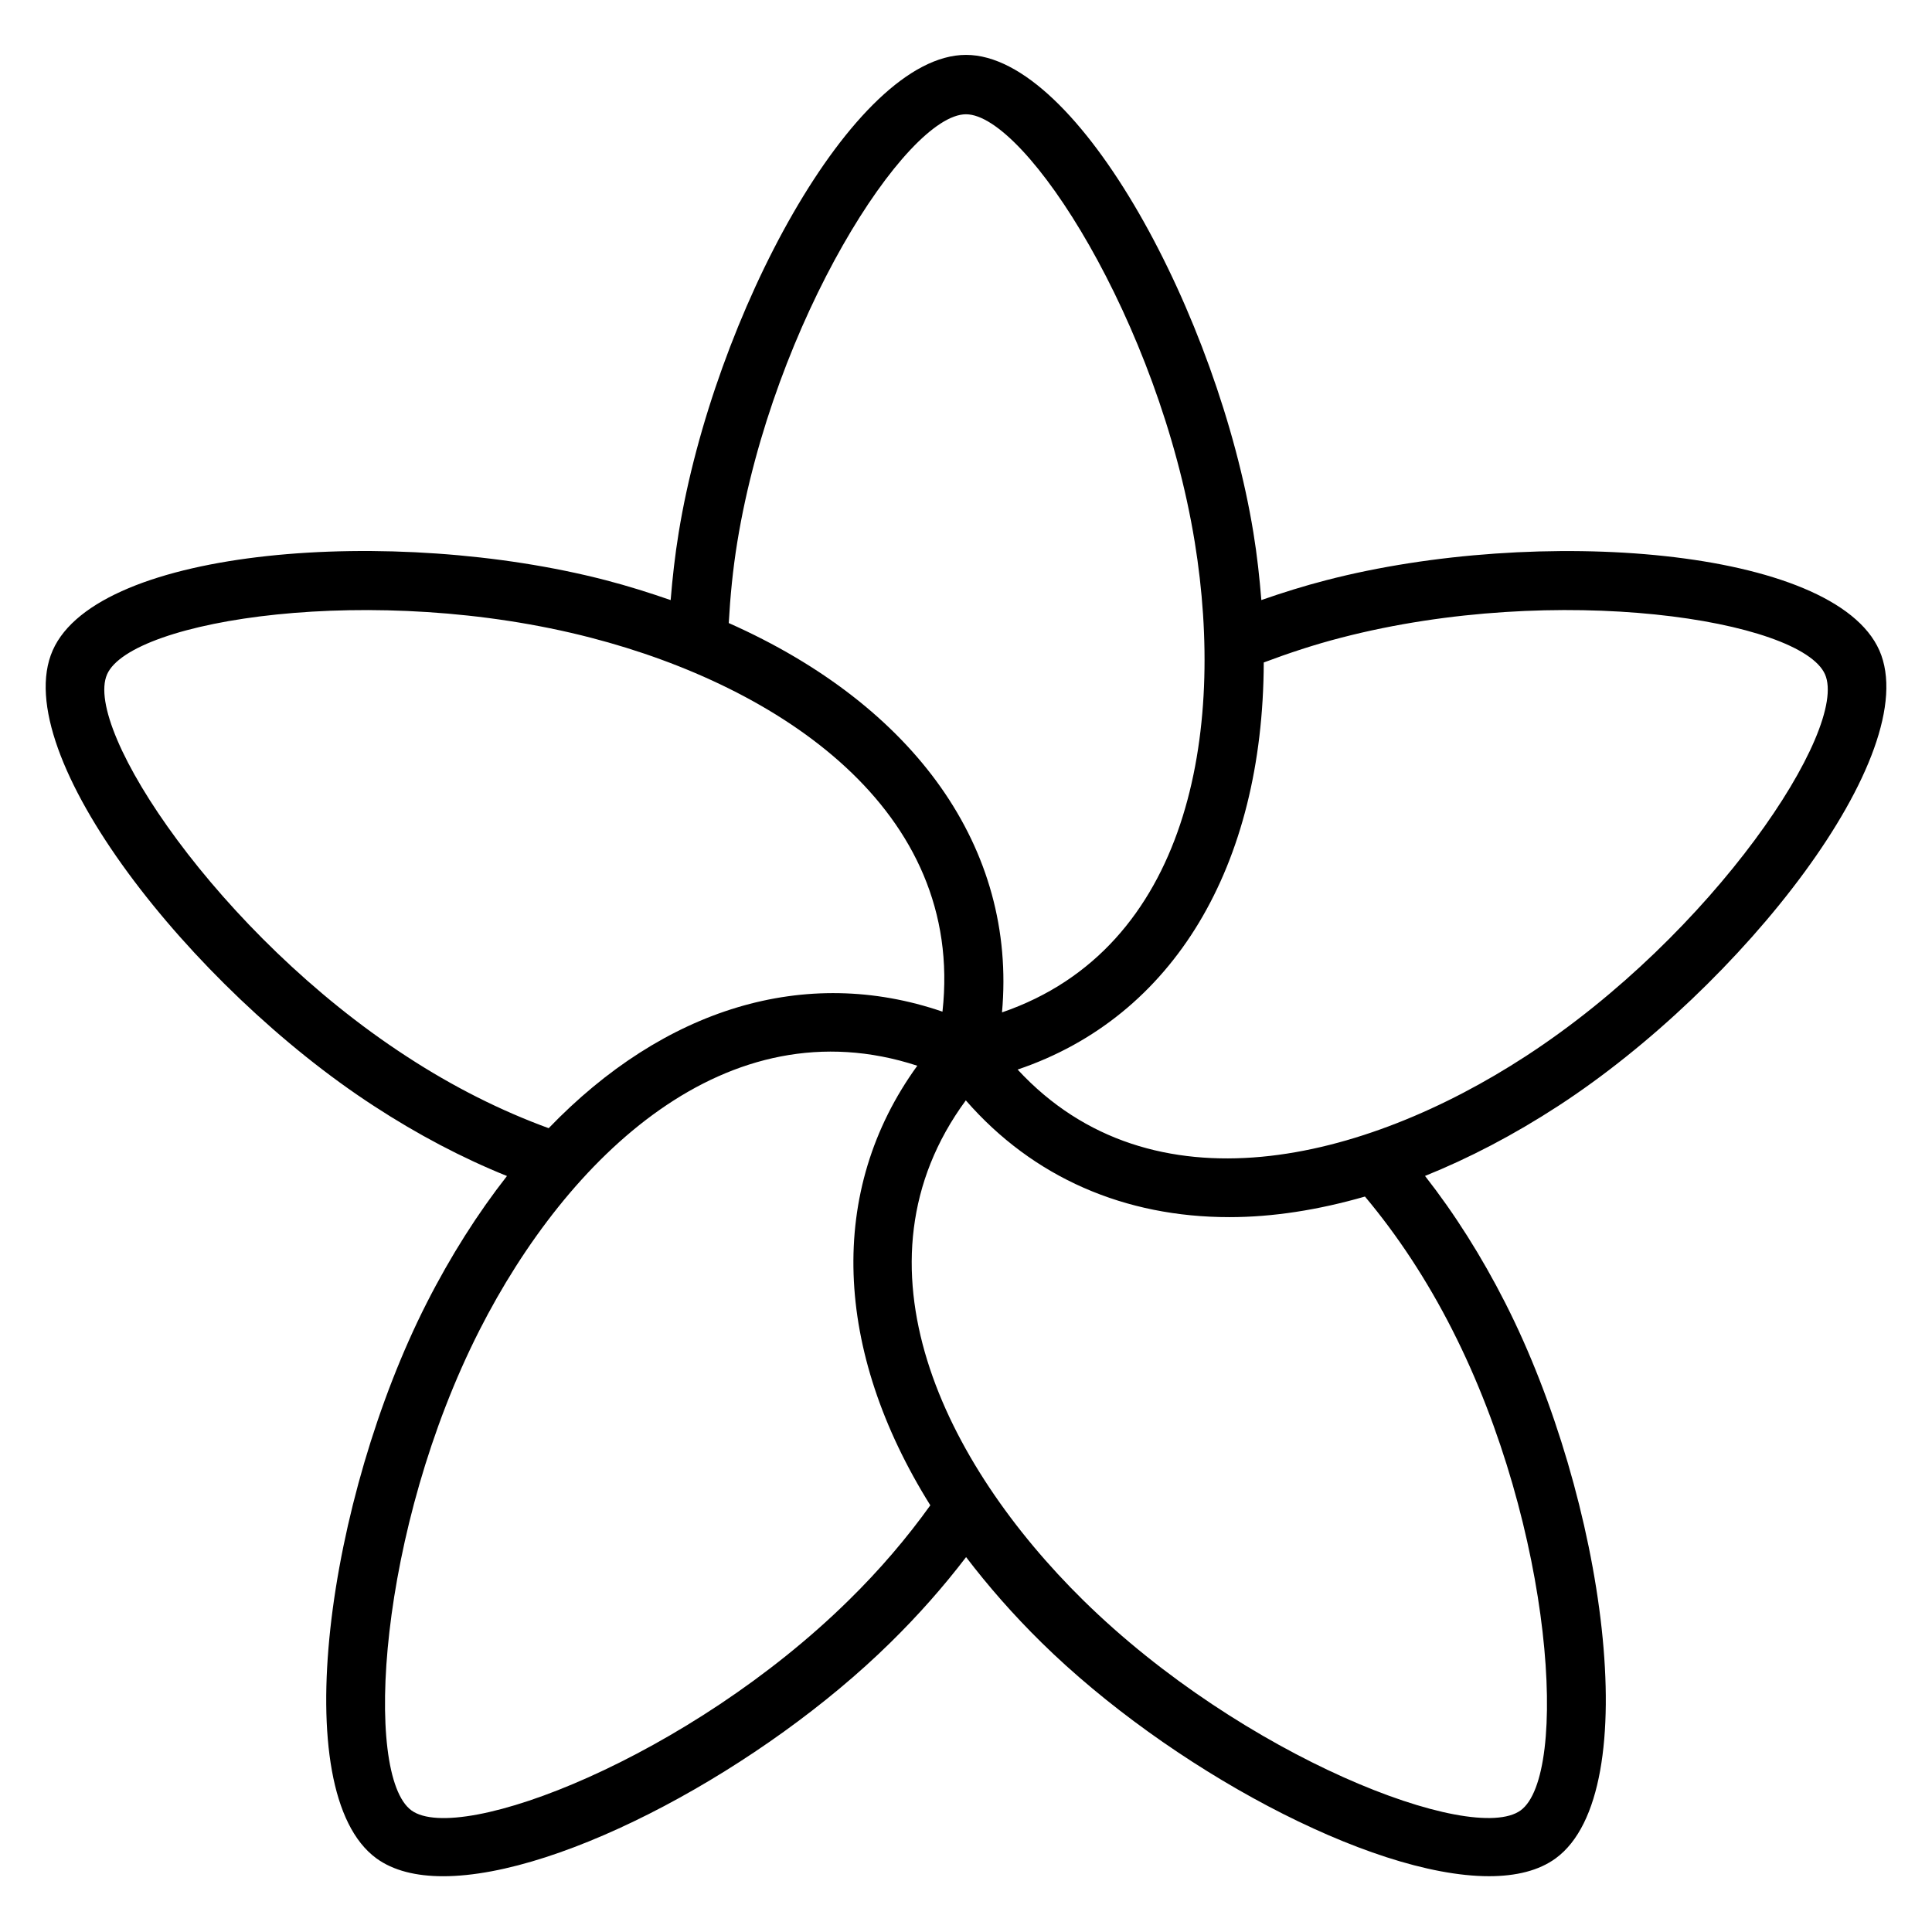 <?xml version="1.0" encoding="UTF-8"?>
<!-- Uploaded to: ICON Repo, www.svgrepo.com, Generator: ICON Repo Mixer Tools -->
<svg fill="#000000" width="800px" height="800px" version="1.1" viewBox="144 144 512 512" xmlns="http://www.w3.org/2000/svg">
 <path d="m642.05 316.36c-12.082-27.355-90.695-33.086-146.55-18.609-5.902 1.52-11.637 3.32-17.23 5.273-0.473-5.848-1.109-11.785-2.109-17.887-9.289-56.977-46.258-126.59-76.16-126.59-29.883 0-66.848 69.613-76.137 126.58-0.992 6.062-1.652 12.02-2.133 17.902-5.543-1.914-11.227-3.723-17.215-5.273-55.906-14.516-134.5-8.754-146.55 18.609-12.066 27.379 36.723 89.27 85.121 120.73 11.602 7.574 23.418 13.777 35.266 18.562-7.707 9.848-14.871 21.074-21.277 33.668-26.168 51.484-37.457 129.5-13.336 147.15 4.465 3.258 10.523 4.746 17.703 4.746 31.645 0 84.969-28.906 118.5-61.891 7.383-7.242 14.098-14.848 20.082-22.68 5.856 7.676 12.477 15.258 20.02 22.672 33.551 32.984 86.898 61.891 118.55 61.891 7.18 0 13.242-1.48 17.695-4.746 24.105-17.656 12.801-95.668-13.359-147.14-6.289-12.383-13.43-23.656-21.285-33.691 11.609-4.676 23.426-10.816 35.281-18.531 48.391-31.465 97.172-93.355 85.129-120.74zm-302.66-28.695c9.539-58.465 44.77-113.38 60.605-113.38 15.855 0 51.098 54.922 60.629 113.38 8.203 50.355-1.512 107.61-51.082 124.63 3.914-43.461-23.051-81.254-72.414-103.18 0.391-6.981 1.066-14.129 2.262-21.449zm-167.02 35.055c6.383-14.508 70.84-24.586 128.2-9.723 50.059 12.957 99.125 45.617 93.195 99.102-36.406-12.484-73.832-0.82-104.36 30.883-12.609-4.606-25.277-10.934-37.73-19.074-49.664-32.285-85.699-86.68-79.301-101.19zm196.54 245.38c-42.211 41.523-103.09 65.008-115.88 55.672-12.793-9.359-8.777-74.492 18.066-127.31 23.309-45.816 65.441-86.539 116-70.031-23.984 33.07-22.191 75.445 3.449 116.49-6.246 8.715-13.473 17.18-21.637 25.184zm159.98-71.637c26.844 52.812 30.867 117.95 18.105 127.3-12.793 9.336-73.691-14.145-115.91-55.664-36.871-36.266-63.023-89.109-31.133-132.49 17.879 20.531 42.188 30.945 69.863 30.945 11.469 0 23.531-1.891 35.914-5.457 8.594 10.246 16.41 22.062 23.164 35.363zm-115.21-69.02c41.328-13.949 65.055-53.859 65.227-107.88 6.582-2.473 13.406-4.738 20.531-6.574 57.332-14.863 121.82-4.769 128.21 9.715 6.383 14.516-29.66 68.91-79.305 101.2-42.758 27.844-99.066 42.051-134.66 3.543z"/>
</svg>